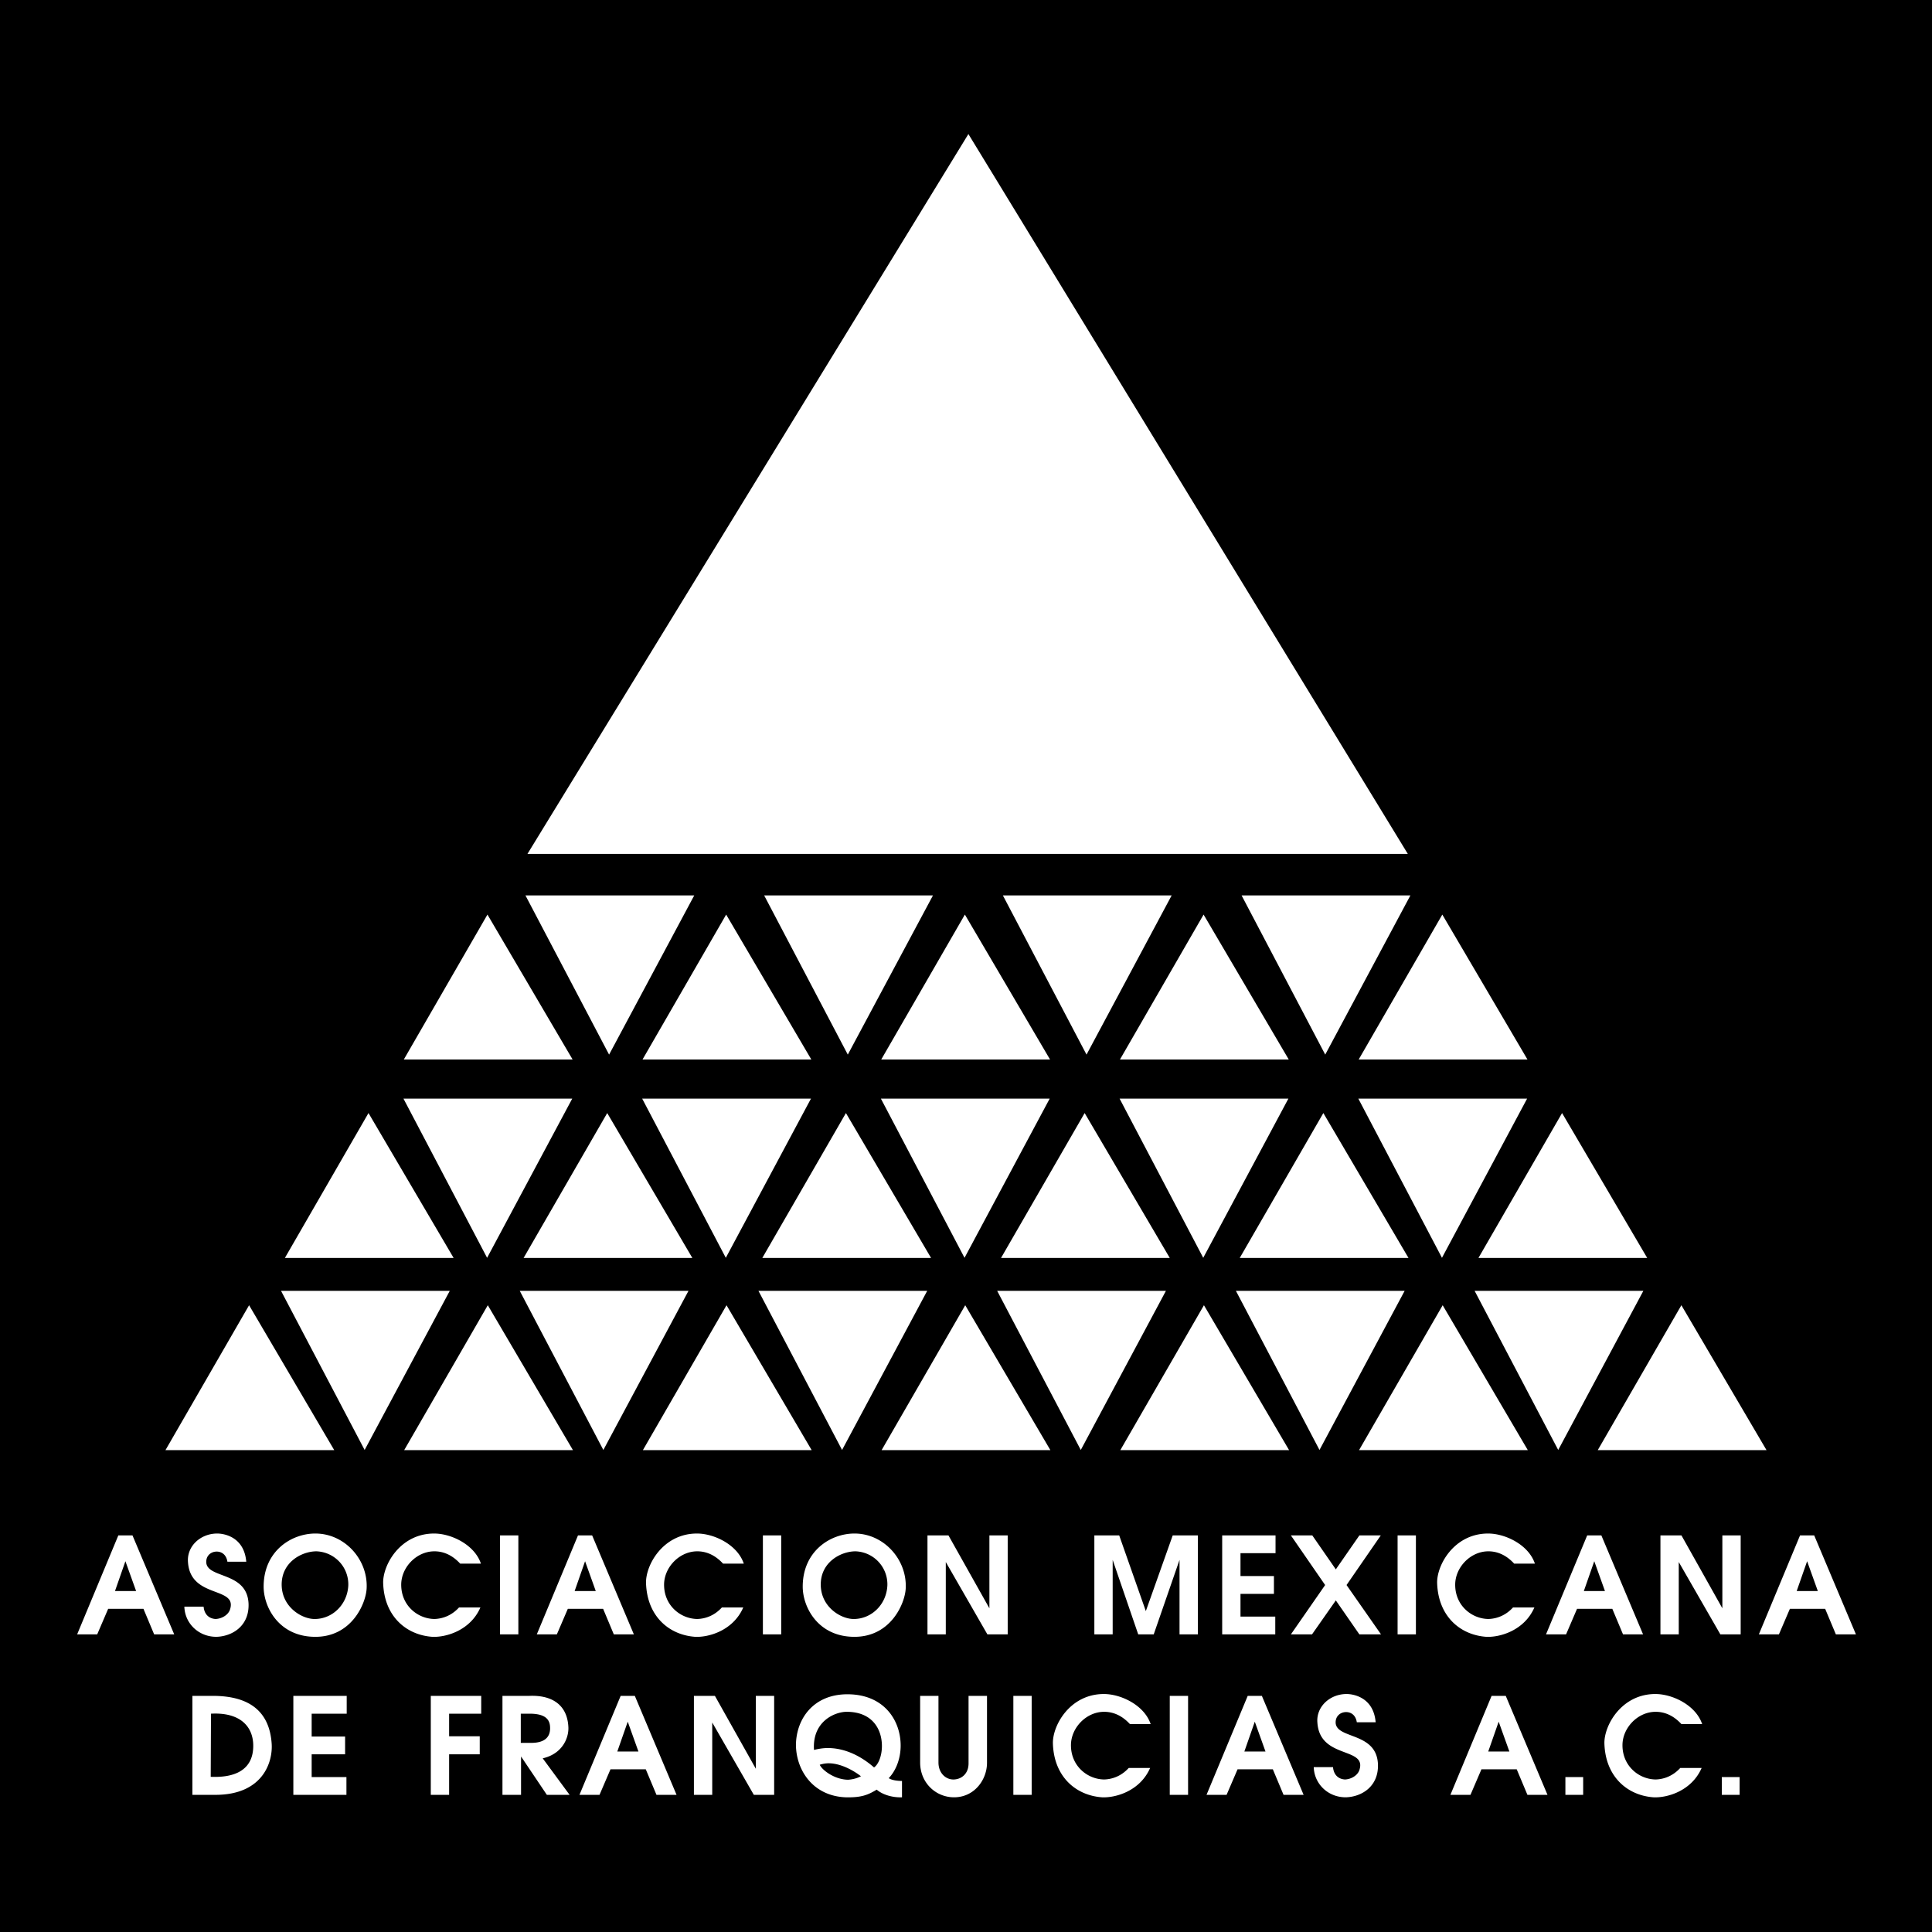 <!--?xml version="1.0" standalone="no"?--><svg xmlns="http://www.w3.org/2000/svg" viewBox="0 0 192.756 192.756"><title>Asociacion Mexicana - SVG vector logo - www.oklogos.com</title><g fill-rule="evenodd" clip-rule="evenodd"><path d="M0 0h192.756v192.756H0V0z"/><path fill="#fff" d="M24.852 130.223l-8.344 14.457h16.839l-8.495-14.457zM48.668 130.223l-8.343 14.457h16.838l-8.495-14.457zM72.485 130.223l-8.344 14.457H80.98l-8.495-14.457zM96.301 130.223l-8.343 14.457h16.839l-8.496-14.457zM120.117 130.223l-8.342 14.457h16.838l-8.496-14.457zM143.936 130.223l-8.344 14.457h16.838l-8.494-14.457zM167.752 130.223l-8.344 14.457h16.838l-8.494-14.457zM36.38 144.664l-8.343-15.879h16.838l-8.495 15.879zM60.197 144.664l-8.343-15.879h16.838l-8.495 15.879zM84.014 144.664l-8.344-15.879h16.839l-8.495 15.879zM107.83 144.664l-8.344-15.879h16.84l-8.496 15.879zM131.646 144.664l-8.341-15.879h16.838l-8.497 15.879zM155.463 144.664l-8.342-15.879h16.838l-8.496 15.879zM48.598 125.492l-8.344-15.881h16.838l-8.494 15.881zM72.414 125.492l-8.343-15.881H80.91l-8.496 15.881zM96.231 125.492l-8.344-15.881h16.84l-8.496 15.881zM120.047 125.492l-8.344-15.881h16.84l-8.496 15.881zM143.865 125.492l-8.344-15.881h16.838l-8.494 15.881zM36.765 111.049l-8.344 14.459H45.26l-8.495-14.459zM60.582 111.049l-8.344 14.459h16.839l-8.495-14.459zM84.398 111.049l-8.343 14.459h16.839l-8.496-14.459zM108.215 111.049l-8.344 14.459h16.838l-8.494-14.459zM132.031 111.049l-8.343 14.459h16.839l-8.496-14.459zM155.848 111.049l-8.344 14.459h16.84l-8.496-14.459zM60.769 105.219l-8.344-15.881h16.838l-8.494 15.881zM84.585 105.219l-8.343-15.881h16.839l-8.496 15.881zM108.402 105.219l-8.343-15.881h16.837l-8.494 15.881zM132.219 105.219l-8.344-15.881h16.84l-8.496 15.881zM48.633 91.247l-8.343 14.458h16.838l-8.495-14.458zM72.449 91.247l-8.343 14.458h16.839l-8.496-14.458zM96.266 91.247l-8.344 14.458h16.84l-8.496-14.458zM120.082 91.247l-8.342 14.458h16.838l-8.496-14.458zM143.9 91.247l-8.343 14.458h16.838L143.9 91.247zM96.617 13.374L52.624 85.195h87.835L96.617 13.374zM11.805 153.188l-4.11 9.875h2.002l1.094-2.549h3.522l1.067 2.549h2.002l-4.163-9.875h-1.414zm.707 2.576l1.068 2.975h-2.108l1.04-2.975zM18.753 155.816c.214 3.75 5.03 2.402 4.177 4.816-.187.494-.787.867-1.415.895-.574-.027-1.121-.373-1.201-1.229h-1.921c.053 1.695 1.455 3.031 3.229 3.006 1.562-.055 3.256-1.084 3.176-3.299-.134-3.203-4.043-2.494-4.217-4.082-.053-.709.467-1.121 1.041-1.121.494 0 .961.307 1.067 1.014h1.881c-.213-2.521-2.268-2.816-2.895-2.816-1.667 0-3.028 1.256-2.922 2.816zM26.303 158.299c0 2.027 1.495 4.951 5.058 5.006 3.709.066 5.137-3.312 5.217-4.807.16-2.895-2.188-5.498-5.111-5.498-2.428 0-5.164 1.775-5.164 5.299zm1.802-.08c-.08-2.35 2.001-3.443 3.469-3.443a3.296 3.296 0 0 1 3.176 3.389c-.08 1.895-1.562 3.363-3.362 3.363-1.255-.001-3.203-1.149-3.283-3.309zM38.229 157.951c.107 3.283 2.268 5.166 4.896 5.354 1.334.066 3.79-.604 4.804-2.926h-2.135c-.68.748-1.548 1.121-2.456 1.148-1.694-.027-3.309-1.361-3.309-3.416 0-1.748 1.534-3.336 3.309-3.336.895 0 1.775.361 2.576 1.229h2.068c-.627-1.883-2.949-3.004-4.67-3.004-3.388 0-5.136 3.15-5.083 4.951zM49.889 153.188v9.874h1.828v-9.874h-1.828zM57.666 153.188l-4.11 9.875h2.001l1.094-2.549h3.523l1.067 2.549h2.001l-4.163-9.875h-1.413zm.707 2.576l1.067 2.975h-2.108l1.041-2.975zM64.455 157.951c.106 3.283 2.268 5.166 4.896 5.354 1.335.066 3.79-.604 4.804-2.926H72.02c-.681.748-1.548 1.121-2.455 1.148-1.695-.027-3.31-1.361-3.31-3.416 0-1.748 1.535-3.336 3.31-3.336.894 0 1.774.361 2.575 1.229h2.068c-.627-1.883-2.949-3.004-4.67-3.004-3.389 0-5.137 3.15-5.083 4.951zM76.114 153.188v9.874h1.828v-9.874h-1.828zM80.088 158.299c0 2.027 1.494 4.951 5.057 5.006 3.709.066 5.137-3.312 5.217-4.807.16-2.895-2.188-5.498-5.11-5.498-2.429 0-5.164 1.775-5.164 5.299zm1.801-.08c-.08-2.35 2.001-3.443 3.469-3.443a3.296 3.296 0 0 1 3.176 3.389c-.08 1.895-1.562 3.363-3.362 3.363-1.255-.001-3.203-1.149-3.283-3.309zM92.534 153.188v9.874h1.828v-7.218l4.15 7.218h2.027v-9.874h-1.826v7.271l-4.084-7.271h-2.095zM109.184 163.062h1.828v-7.433l2.549 7.433h1.546l2.575-7.433v7.433h1.828v-9.874h-2.508l-2.682 7.552-2.656-7.552h-2.48v9.874zM121.938 153.188v9.874h5.296v-1.775h-3.47v-2.267h3.336v-1.776h-3.336v-2.281h3.496v-1.775h-5.322zM132.209 158.139l-3.416 4.923h2.107l2.375-3.39 2.35 3.39h2.16l-3.441-4.923 3.416-4.951h-2.135l-2.35 3.388-2.347-3.388h-2.135l3.416 4.951zM139.438 153.188v9.874h1.828v-9.874h-1.828zM143.385 157.951c.107 3.283 2.268 5.166 4.896 5.354 1.334.066 3.789-.604 4.805-2.926h-2.135c-.682.748-1.549 1.121-2.457 1.148-1.693-.027-3.309-1.361-3.309-3.416 0-1.748 1.535-3.336 3.309-3.336.895 0 1.775.361 2.576 1.229h2.068c-.627-1.883-2.949-3.004-4.67-3.004-3.388 0-5.136 3.15-5.083 4.951zM158.354 153.188l-4.109 9.875h2.002l1.094-2.549h3.521l1.068 2.549h2l-4.162-9.875h-1.414zm.707 2.576l1.066 2.975h-2.107l1.041-2.975zM165.662 153.188v9.874h1.828v-7.218l4.151 7.218h2.027v-9.874h-1.828v7.271l-4.082-7.271h-2.096zM179.59 153.188l-4.109 9.875h2.002l1.094-2.549h3.521l1.068 2.549h2.002l-4.164-9.875h-1.414zm.707 2.576l1.068 2.975h-2.109l1.041-2.975zM20.943 169.199h-1.748v9.873h2.295c4.776 0 5.791-3.334 5.604-5.242-.333-3.949-3.388-4.684-6.151-4.631zm.107 1.776c2.922-.16 4.217 1.293 4.217 3.201 0 2.441-1.869 3.203-4.244 3.096l.027-6.297zM29.267 169.199v9.873h5.297v-1.773h-3.469v-2.27h3.336v-1.773h-3.336v-2.281h3.496v-1.776h-5.324zM42.98 169.199v9.873h1.829v-4.043h3.055v-1.8h-3.055v-2.254h3.202v-1.776H42.98zM52.772 169.199H50.13v9.873h1.855v-3.828l2.575 3.828h2.269l-2.682-3.643c1.961-.453 2.588-2.014 2.562-3.055-.081-2.347-1.722-3.282-3.937-3.175zm-.814 1.776h.988c.974.025 1.908.252 1.935 1.348.053 1.094-.681 1.533-1.748 1.561h-1.174v-2.909h-.001zM61.923 169.199l-4.11 9.873h2.001l1.094-2.547h3.522l1.067 2.547H67.5l-4.163-9.873h-1.414zm.707 2.574l1.067 2.977h-2.108l1.041-2.977zM69.232 169.199v9.873h1.828v-7.217l4.15 7.217h2.028v-9.873h-1.827v7.272l-4.083-7.272h-2.096zM84.441 169.039c-3.362.053-5.004 2.521-5.03 5.057.026 2.521 1.694 5.086 4.95 5.221 1.588.039 2.242-.24 3.109-.764.6.523 1.615.803 2.522.764v-1.631c-.521 0-1.067-.094-1.321-.281.774-.812 1.188-2.027 1.188-3.254-.001-2.536-1.695-5.165-5.418-5.112zm2.762 7.299c-1.374-1.201-2.976-1.936-4.616-1.936-.467 0-.934.08-1.375.188-.187-2.895 2.135-3.803 3.255-3.803 2.629 0 3.522 1.801 3.522 3.416.001.961-.345 1.842-.786 2.135zm-5.417-.268c.28-.092.601-.146.881-.146 1.414 0 2.815.961 3.229 1.295-.414.213-.854.32-1.294.346-1.362-.026-2.589-.973-2.816-1.495zM91.803 175.844c0 2.002 1.521 3.445 3.336 3.473 2.068.025 3.335-1.752 3.335-3.445V169.2h-1.841v6.725c0 1.094-.76 1.615-1.521 1.615-.747 0-1.481-.627-1.481-1.695V169.2h-1.828v6.644zM101.102 169.199v9.873h1.828v-9.873h-1.828zM105.049 173.963c.105 3.283 2.268 5.166 4.896 5.354 1.334.066 3.789-.604 4.803-2.926h-2.135c-.68.748-1.547 1.121-2.455 1.148-1.693-.027-3.309-1.361-3.309-3.416 0-1.748 1.535-3.336 3.309-3.336.895 0 1.775.359 2.576 1.227h2.068c-.629-1.881-2.949-3.002-4.67-3.002-3.39 0-5.138 3.15-5.083 4.951zM116.707 169.199v9.873h1.828v-9.873h-1.828zM124.484 169.199l-4.109 9.873h2.002l1.094-2.547h3.521l1.068 2.547h2.002l-4.164-9.873h-1.414zm.707 2.574l1.068 2.977h-2.109l1.041-2.977zM131.434 171.828c.213 3.748 5.029 2.402 4.176 4.816-.188.494-.787.867-1.414.895-.574-.027-1.121-.373-1.201-1.229h-1.922c.055 1.695 1.455 3.031 3.23 3.006 1.561-.055 3.256-1.084 3.176-3.299-.135-3.203-4.043-2.496-4.217-4.082-.053-.709.467-1.121 1.041-1.121.492 0 .961.307 1.066 1.014h1.881c-.213-2.521-2.268-2.816-2.895-2.816-1.667 0-3.029 1.254-2.921 2.816zM148.816 169.199l-4.109 9.873h2.002l1.094-2.547h3.521l1.068 2.547h2.002l-4.164-9.873h-1.414zm.707 2.574l1.068 2.977h-2.109l1.041-2.977zM156.18 179.072h1.773v-1.773h-1.773v1.773zM160.072 173.963c.107 3.283 2.27 5.166 4.896 5.354 1.336.066 3.791-.604 4.805-2.926h-2.135c-.682.748-1.549 1.121-2.455 1.148-1.695-.027-3.309-1.361-3.309-3.416 0-1.748 1.533-3.336 3.309-3.336.893 0 1.773.359 2.574 1.227h2.068c-.627-1.881-2.947-3.002-4.67-3.002-3.387 0-5.135 3.15-5.083 4.951zM171.785 179.072h1.776v-1.773h-1.776v1.773z"/></g></svg>